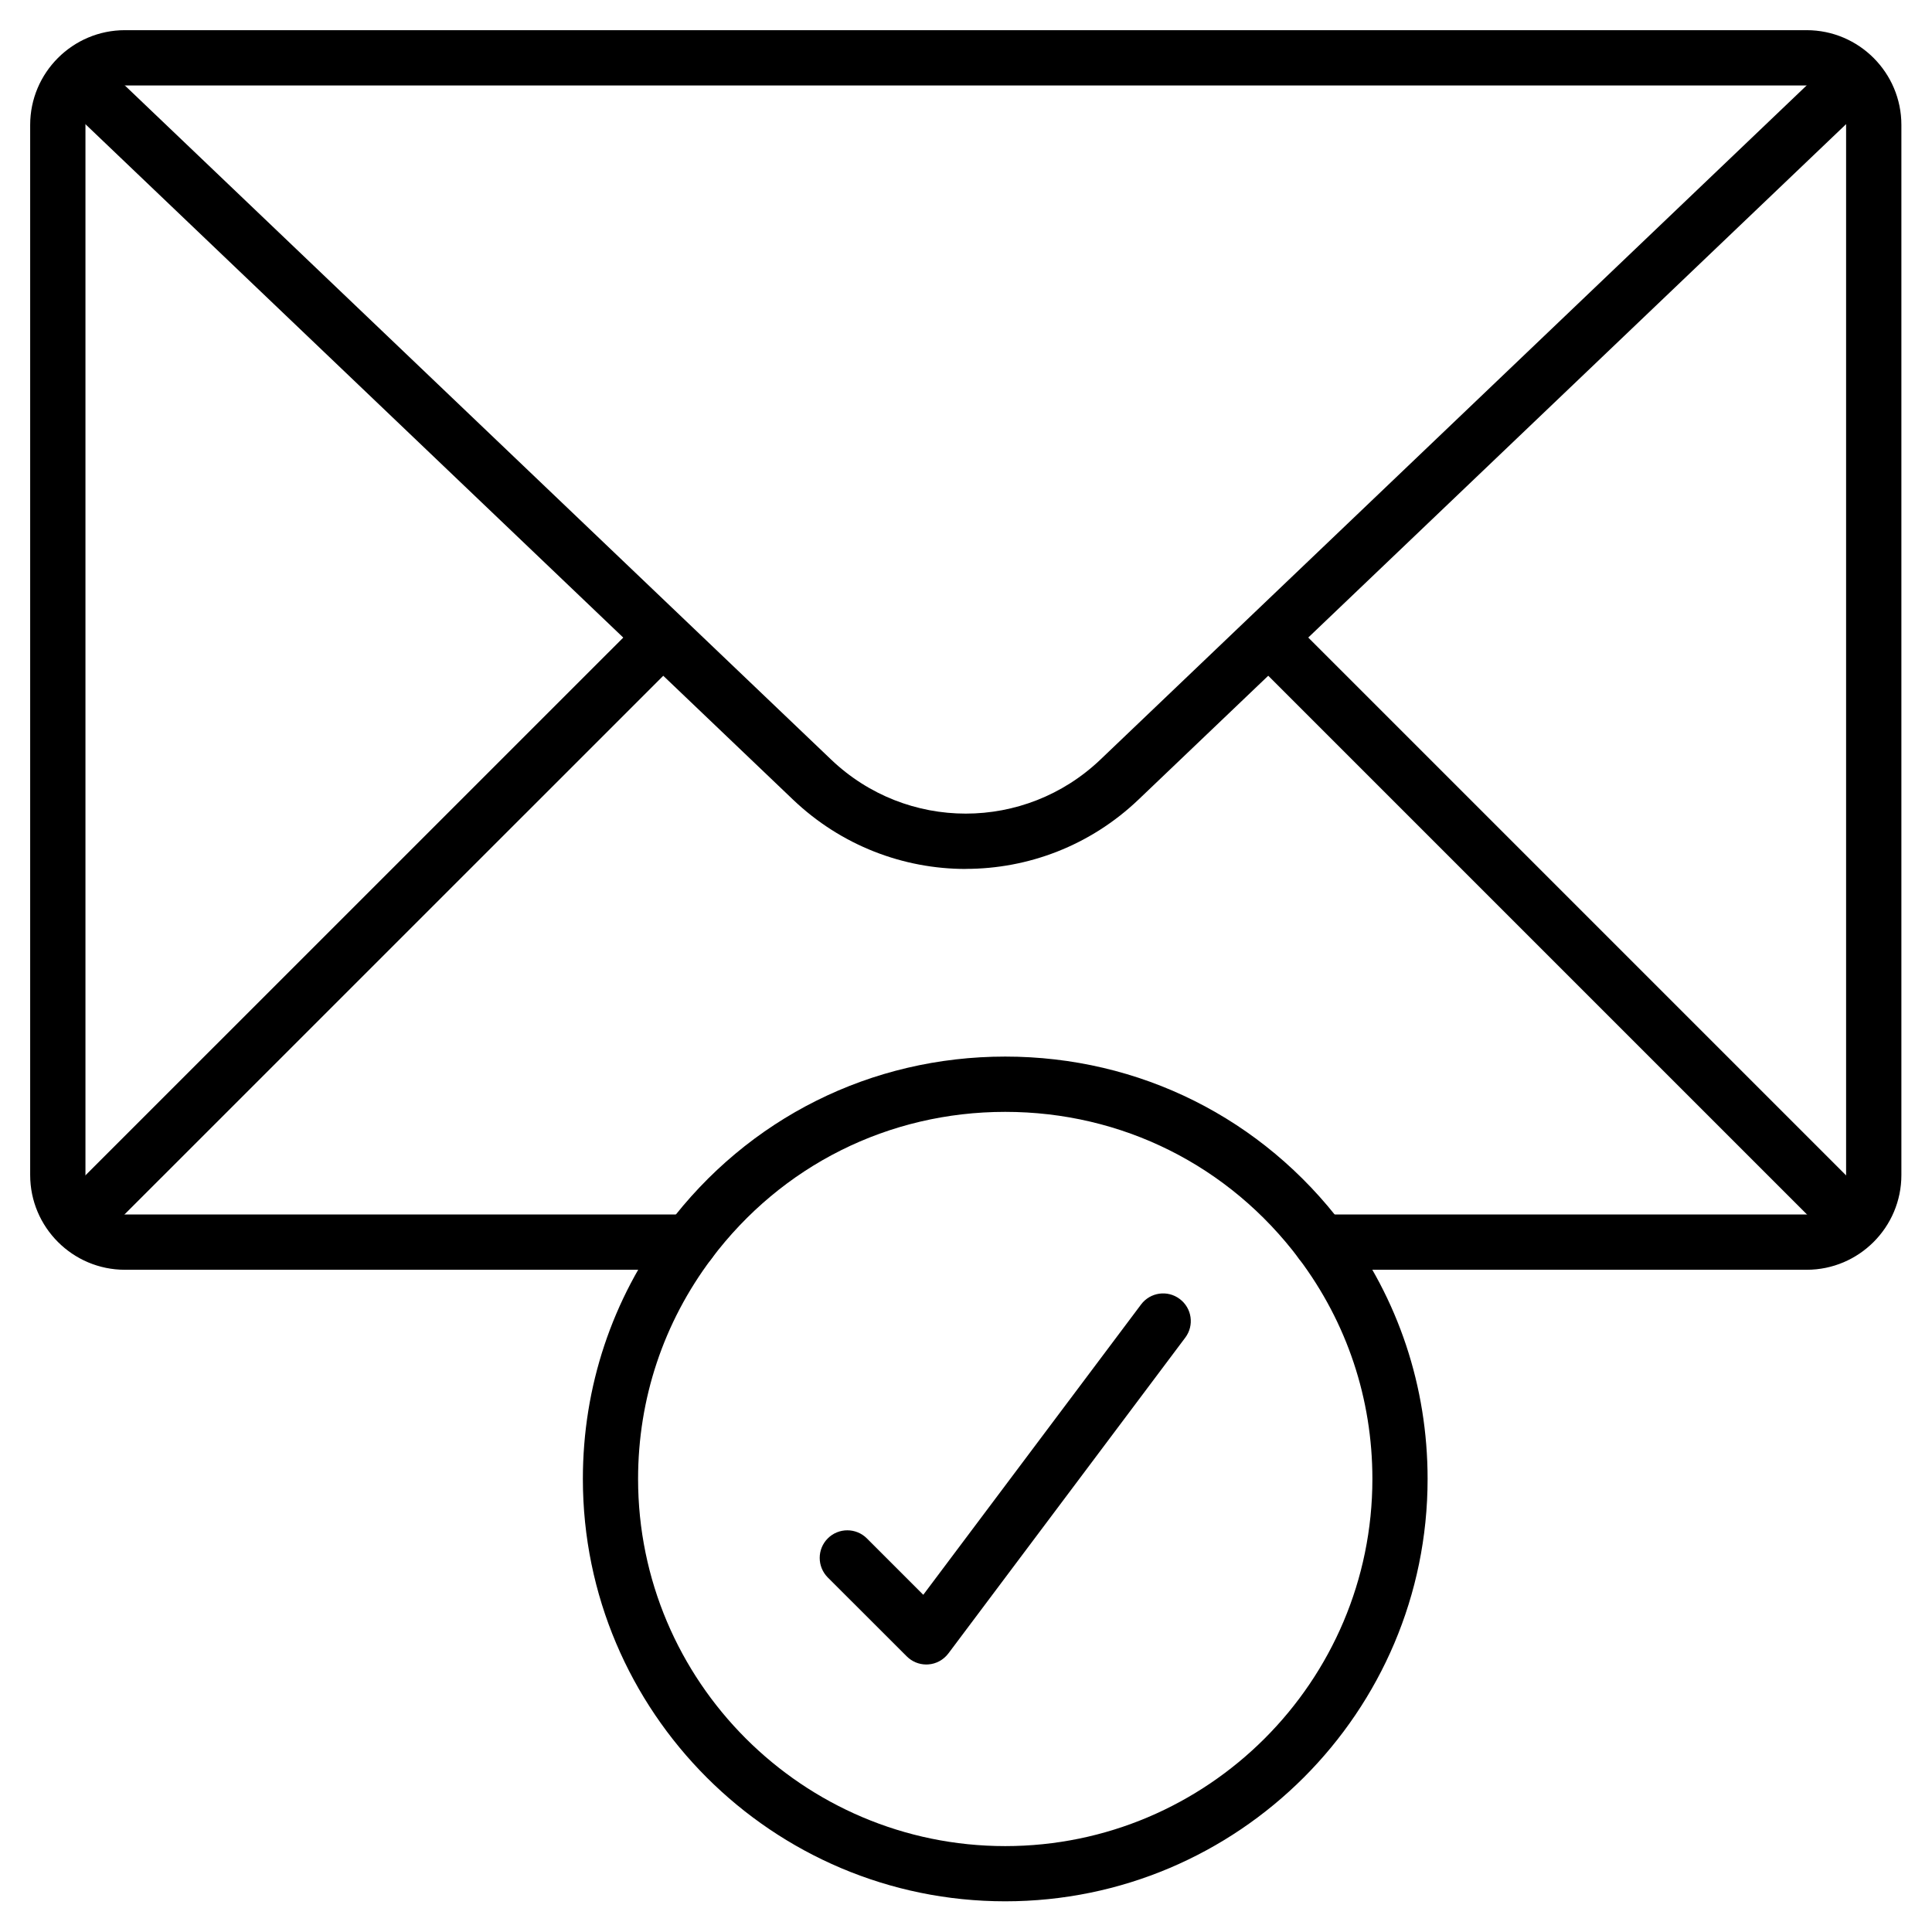 <svg width="38" height="38" viewBox="0 0 26 26" fill="none" xmlns="http://www.w3.org/2000/svg">
<path d="M12.997 11.694C12.16 11.694 11.323 11.382 10.671 10.76L1.053 1.579C0.904 1.437 0.899 1.202 1.04 1.053C1.182 0.904 1.418 0.899 1.566 1.041L11.184 10.221C12.2 11.192 13.793 11.192 14.81 10.221L24.428 1.04C24.576 0.899 24.812 0.904 24.953 1.053C25.095 1.201 25.09 1.437 24.941 1.578L15.323 10.759C14.671 11.382 13.834 11.693 12.997 11.693L12.997 11.694Z" fill="black"/>
<path d="M1.309 16.556C1.214 16.556 1.119 16.52 1.046 16.447C0.901 16.302 0.901 16.066 1.046 15.921L8.484 8.484C8.629 8.339 8.864 8.339 9.01 8.484C9.155 8.629 9.155 8.864 9.01 9.01L1.572 16.447C1.5 16.52 1.405 16.556 1.309 16.556Z" fill="black"/>
<path d="M24.684 16.556C24.589 16.556 24.494 16.52 24.421 16.447L16.984 9.01C16.839 8.865 16.839 8.629 16.984 8.484C17.129 8.339 17.364 8.339 17.51 8.484L24.947 15.921C25.092 16.067 25.092 16.302 24.947 16.447C24.874 16.52 24.779 16.556 24.684 16.556Z" fill="black"/>
<path d="M24.313 17.088H17.778C17.573 17.088 17.406 16.921 17.406 16.716C17.406 16.511 17.573 16.344 17.778 16.344H24.313C24.606 16.344 24.844 16.106 24.844 15.813V1.681C24.844 1.388 24.606 1.15 24.313 1.15H1.681C1.388 1.15 1.15 1.388 1.15 1.681V15.813C1.15 16.105 1.388 16.344 1.681 16.344H9.278C9.483 16.344 9.65 16.511 9.65 16.716C9.65 16.921 9.483 17.088 9.278 17.088H1.681C0.978 17.088 0.406 16.516 0.406 15.813V1.681C0.406 0.978 0.978 0.406 1.681 0.406H24.313C25.016 0.406 25.588 0.978 25.588 1.681V15.813C25.588 16.516 25.016 17.088 24.313 17.088Z" fill="black"/>
<path d="M13.528 25.587C10.394 25.587 7.844 23.038 7.844 19.903C7.844 18.662 8.237 17.482 8.981 16.492C10.066 15.047 11.723 14.219 13.528 14.219C15.333 14.219 16.99 15.047 18.076 16.492C18.819 17.482 19.212 18.662 19.212 19.903C19.212 23.038 16.663 25.587 13.528 25.587H13.528ZM13.528 14.963C11.96 14.963 10.519 15.683 9.575 16.939C8.929 17.799 8.587 18.824 8.587 19.903C8.587 22.627 10.804 24.844 13.528 24.844C16.252 24.844 18.469 22.627 18.469 19.903C18.469 18.824 18.127 17.799 17.481 16.939C16.538 15.683 15.097 14.963 13.528 14.963H13.528Z" fill="black"/>
<path d="M12.466 22.4C12.367 22.4 12.273 22.361 12.203 22.291L11.14 21.229C10.995 21.083 10.995 20.848 11.14 20.703C11.285 20.558 11.521 20.558 11.666 20.703L12.425 21.462L15.356 17.555C15.479 17.391 15.712 17.357 15.876 17.481C16.041 17.604 16.074 17.837 15.951 18.001L12.763 22.251C12.698 22.337 12.6 22.392 12.492 22.399C12.483 22.4 12.474 22.4 12.466 22.4Z" fill="black"/>
</svg>